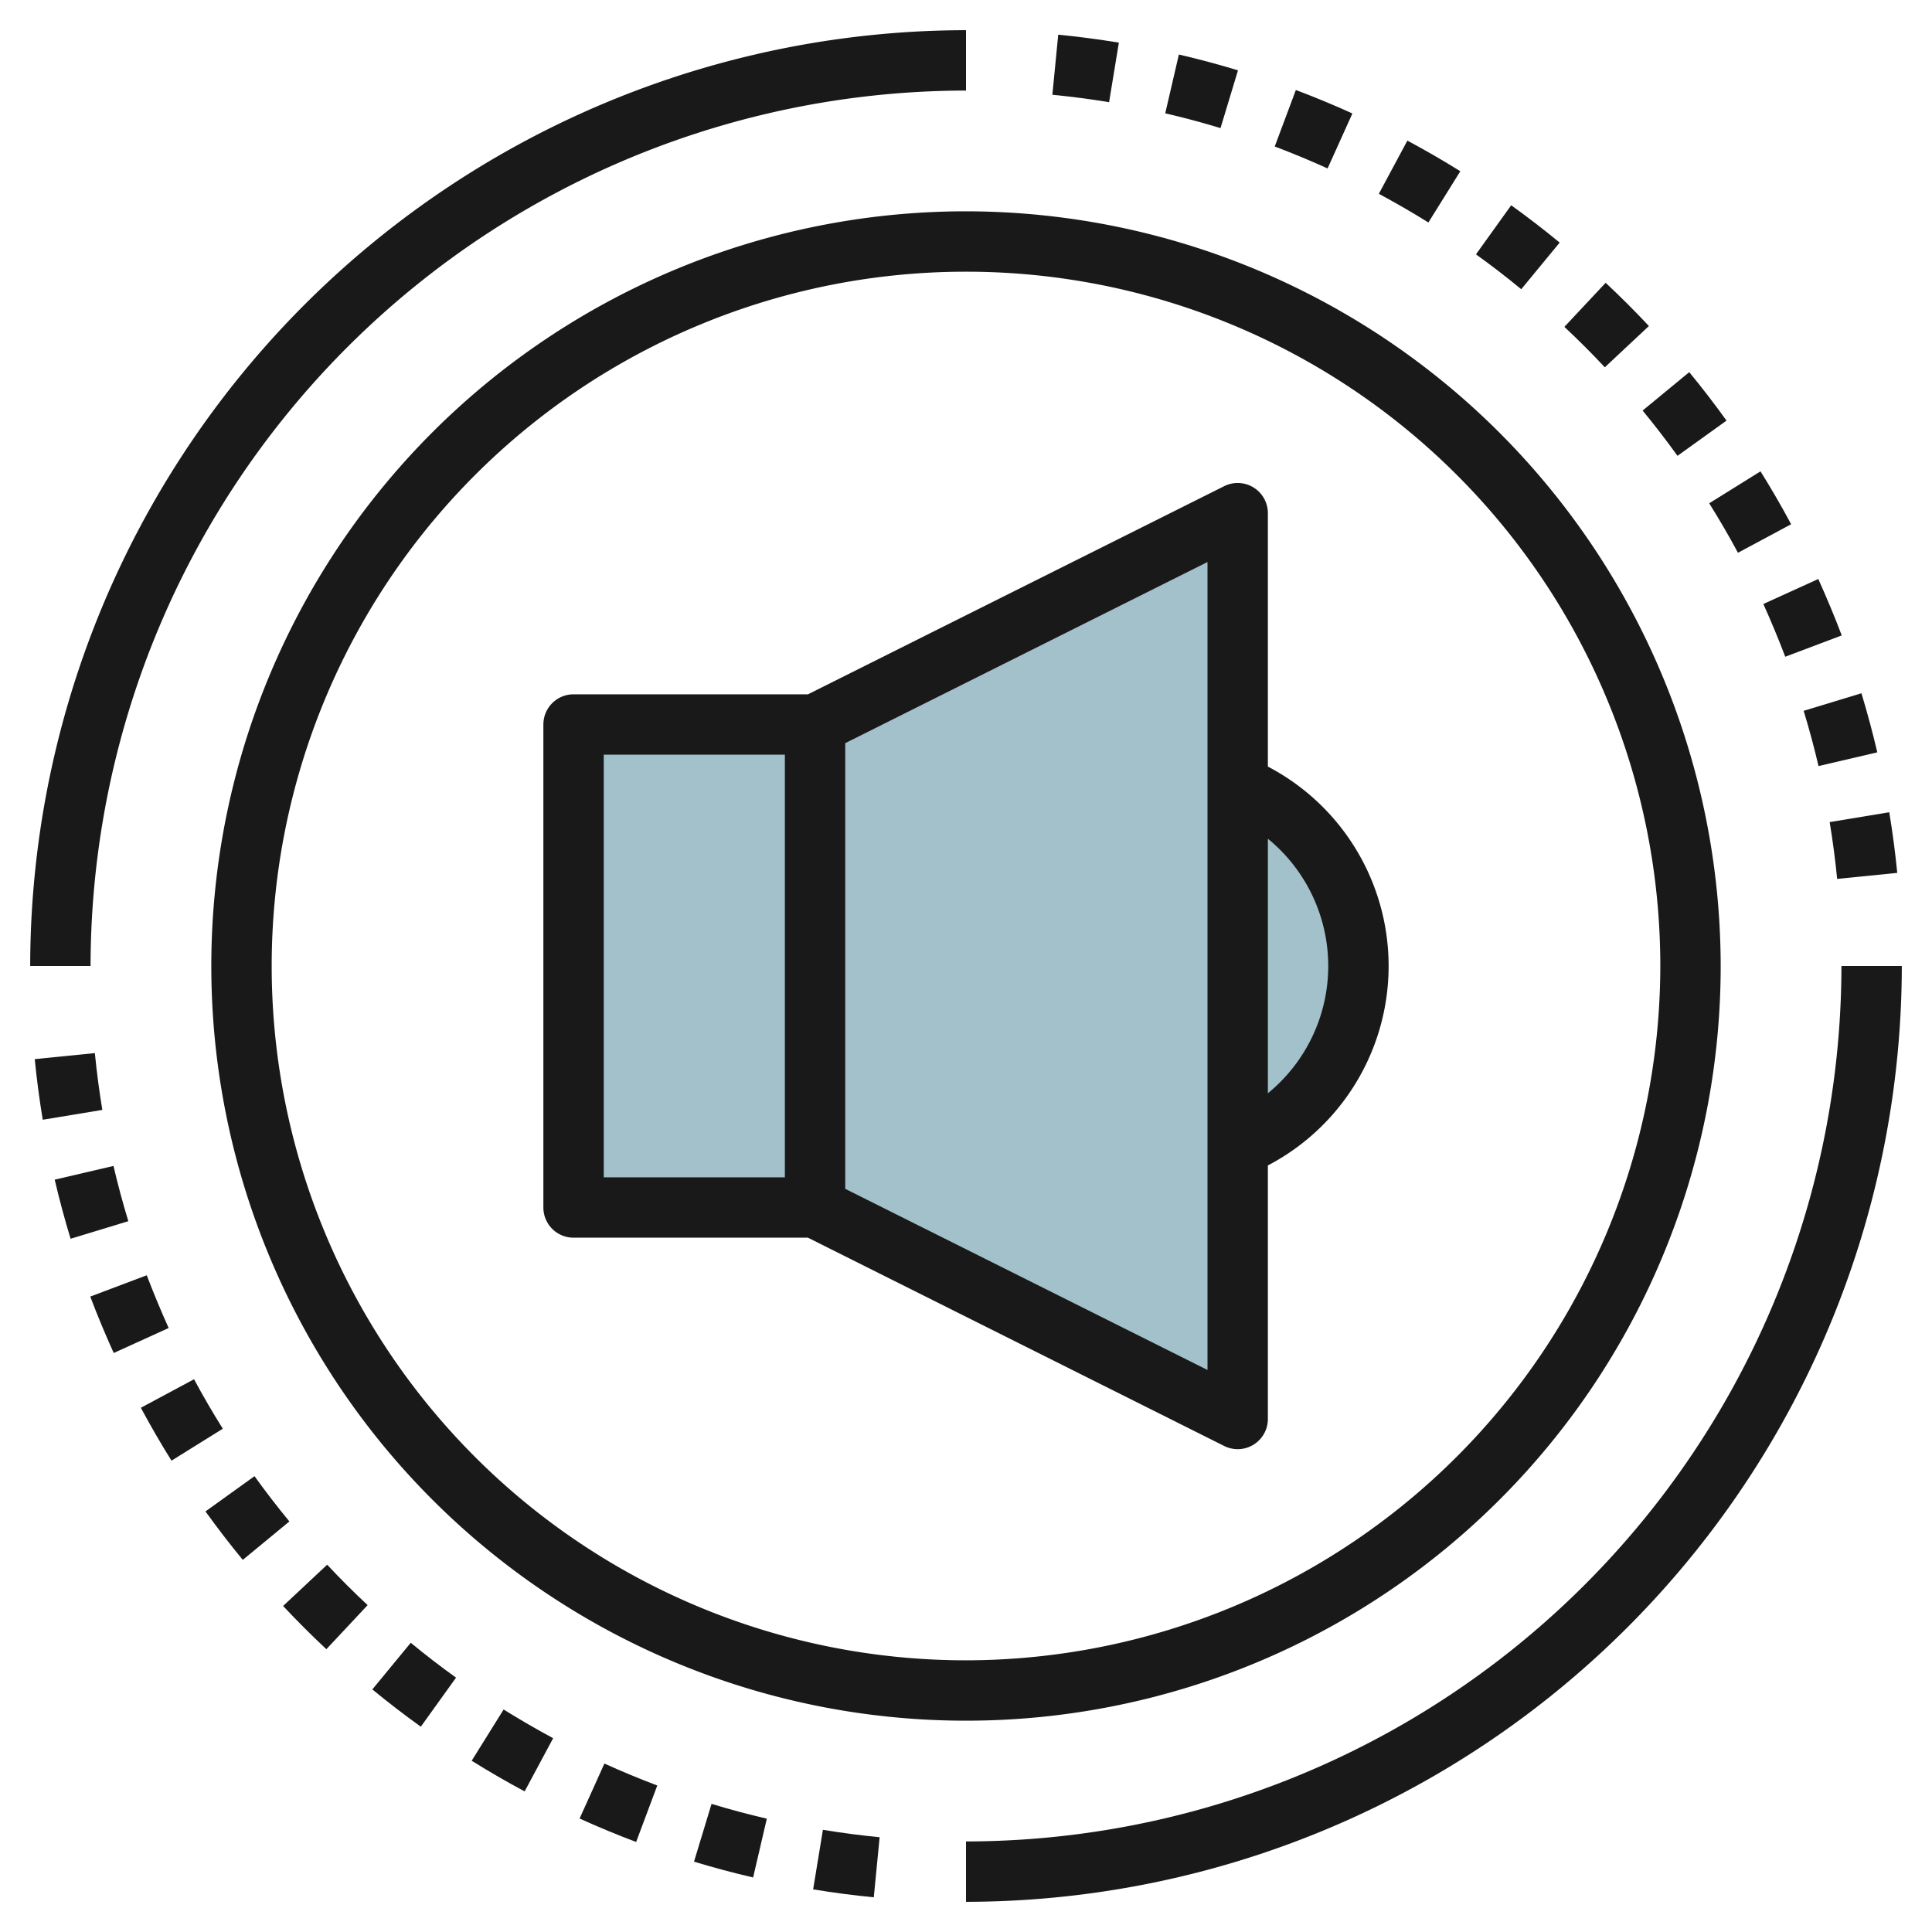 <svg id="Layer_3" height="512" viewBox="0 0 64 64" width="512" xmlns="http://www.w3.org/2000/svg" data-name="Layer 3"><path d="m27 40h-8v-16h8l14-7v30z" fill="#a3c1ca"/><path d="m41.422 26.211-.422-.211v12l.422-.211a6.472 6.472 0 0 0 0-11.578z" fill="#a3c1ca"/><g fill="#191919"><path d="m32 3v-2a31.036 31.036 0 0 0 -31 31h2a29.032 29.032 0 0 1 29-29z"/><path d="m4.861 42.245-1.871.706c.236.625.5 1.254.777 1.869l1.82-.828q-.387-.86-.726-1.747z"/><path d="m3.759 38.623-1.947.455c.153.653.33 1.312.526 1.957l1.913-.582q-.275-.903-.492-1.83z"/><path d="m3.142 34.885-1.991.2q.1 1.015.265 2.008l1.974-.326q-.154-.931-.248-1.882z"/><path d="m12.334 55.964q.782.644 1.606 1.235l1.167-1.625q-.771-.553-1.5-1.155z"/><path d="m26.936 62.588q.995.164 2.009.263l.194-1.99q-.948-.093-1.879-.246z"/><path d="m6.428 45.689-1.762.945q.479.894 1.015 1.752l1.7-1.058q-.505-.803-.953-1.639z"/><path d="m22.99 61.67c.639.194 1.3.371 1.958.524l.454-1.948q-.927-.215-1.831-.49z"/><path d="m19.2 60.241c.614.279 1.244.54 1.873.777l.7-1.871q-.889-.336-1.751-.727z"/><path d="m8.431 48.9-1.624 1.168q.592.823 1.235 1.605l1.544-1.273q-.6-.728-1.155-1.5z"/><path d="m9.378 53.2q.693.74 1.433 1.432l1.367-1.46q-.692-.646-1.34-1.339z"/><path d="m15.625 58.327q.858.535 1.754 1.015l.945-1.762q-.837-.45-1.641-.95z"/><path d="m61 32a29.032 29.032 0 0 1 -29 29v2a31.036 31.036 0 0 0 31-31z"/><path d="m60.241 25.377 1.947-.455c-.153-.653-.33-1.312-.526-1.957l-1.913.582q.275.903.492 1.83z"/><path d="m57.572 18.311 1.762-.945q-.479-.894-1.015-1.752l-1.7 1.058q.505.803.953 1.639z"/><path d="m60.858 29.115 1.991-.2q-.1-1.015-.265-2.008l-1.974.326q.155.932.248 1.882z"/><path d="m59.139 21.755 1.871-.706c-.236-.625-.5-1.254-.777-1.869l-1.82.828q.387.86.726 1.747z"/><path d="m41.01 2.33c-.639-.194-1.3-.371-1.958-.524l-.452 1.948q.927.214 1.831.49z"/><path d="m48.375 5.673q-.858-.536-1.754-1.015l-.945 1.762q.837.45 1.641.95z"/><path d="m44.8 3.759c-.614-.279-1.244-.54-1.873-.777l-.7 1.871q.889.336 1.751.727z"/><path d="m51.666 8.036q-.781-.643-1.606-1.236l-1.167 1.626q.771.553 1.5 1.155z"/><path d="m37.064 1.412q-.994-.163-2.009-.263l-.194 1.99q.948.093 1.879.246z"/><path d="m55.569 15.1 1.624-1.167q-.592-.824-1.235-1.605l-1.544 1.272q.6.728 1.155 1.5z"/><path d="m54.622 10.8q-.693-.74-1.433-1.432l-1.367 1.46q.691.646 1.34 1.339z"/><path d="m32 7a25 25 0 1 0 25 25 25.028 25.028 0 0 0 -25-25zm0 48a23 23 0 1 1 23-23 23.026 23.026 0 0 1 -23 23z"/><path d="m42 25.394v-8.394a1 1 0 0 0 -1.447-.895l-13.789 6.895h-7.764a1 1 0 0 0 -1 1v16a1 1 0 0 0 1 1h7.764l13.789 6.9a1 1 0 0 0 1.447-.9v-8.393a7.456 7.456 0 0 0 0-13.213zm-22-.394h6v14h-6zm20 20.382-12-6v-14.764l12-6zm2-9.166v-8.432a5.444 5.444 0 0 1 0 8.432z"/></g></svg>
